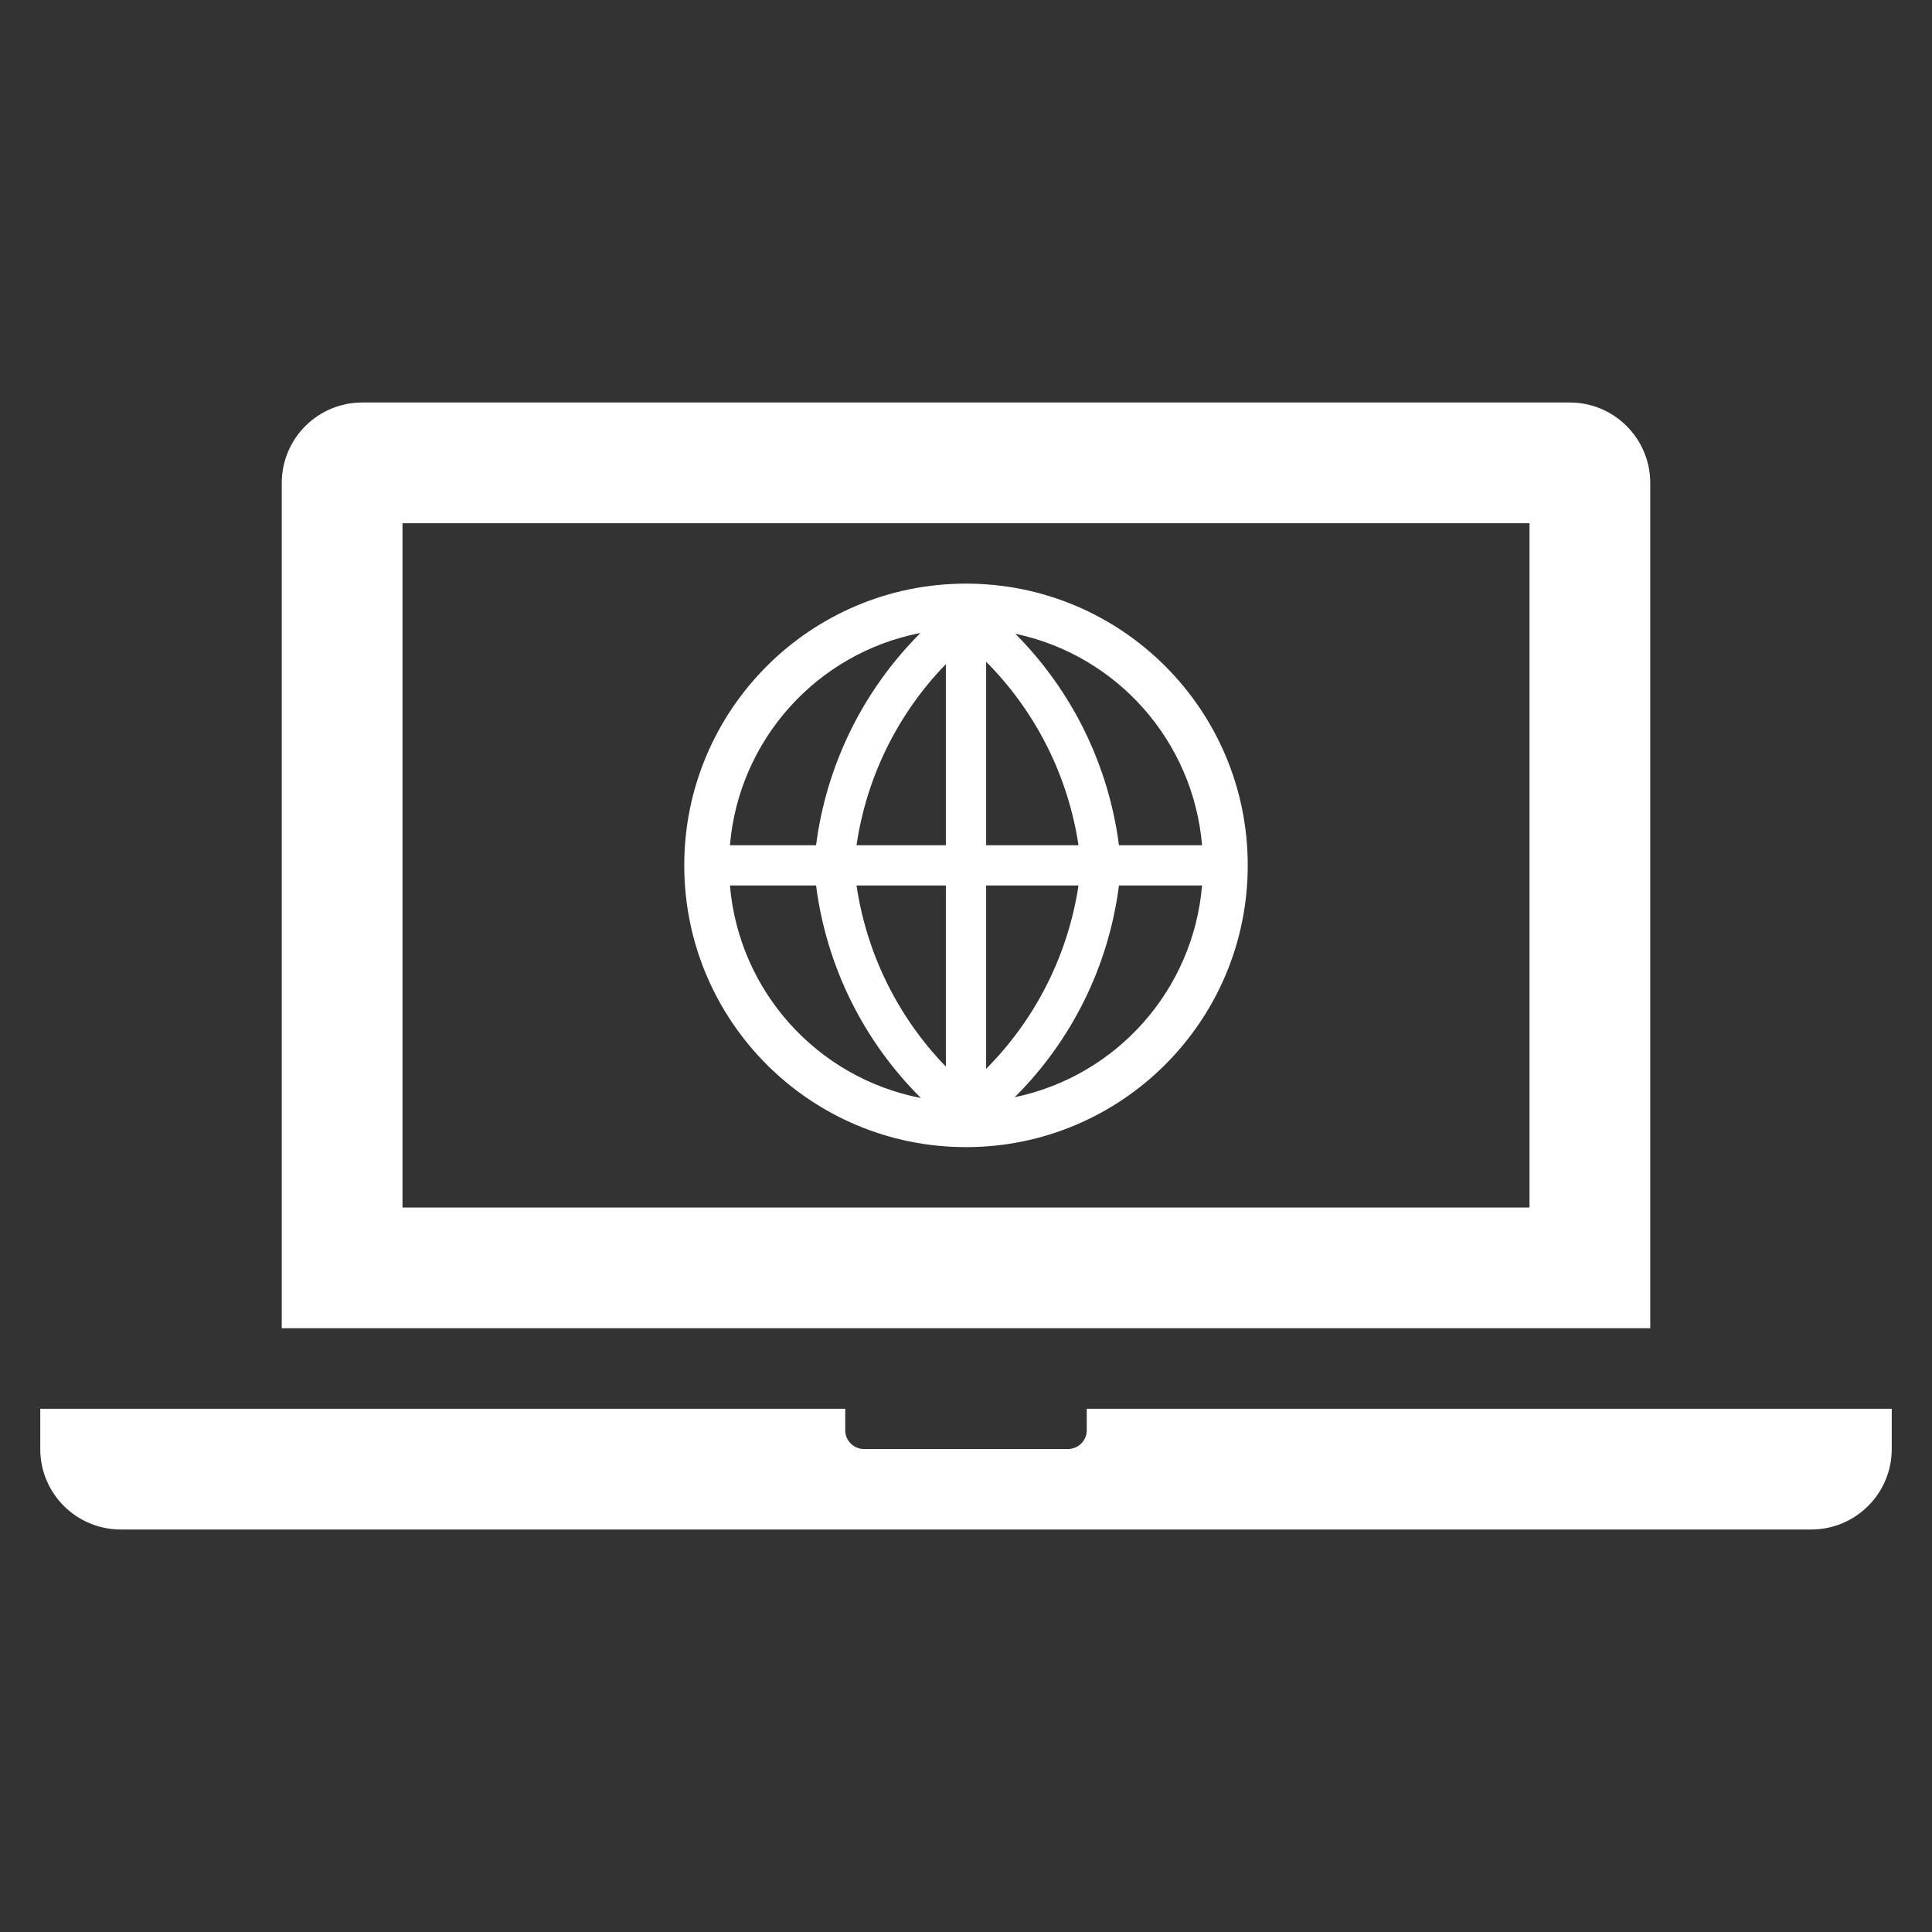 <svg overflow="hidden" xml:space="preserve" xmlns:xlink="http://www.w3.org/1999/xlink" xmlns="http://www.w3.org/2000/svg" height="189" width="189"><rect width="100%" height="100%" fill="#333333" stroke="none"/><g transform="translate(-511 -40)"><path fill="#FFFFFF" d="M660.625 158.125 550.375 158.125 550.375 91.188 660.625 91.188ZM672.438 87.25C672.438 82.901 668.912 79.375 664.562 79.375L546.438 79.375C542.088 79.375 538.562 82.901 538.562 87.25L538.562 169.938 672.438 169.938Z"></path><path fill="#FFFFFF" d="M617.312 177.812 617.312 179.781C617.38 180.801 616.608 181.682 615.588 181.75 615.507 181.755 615.425 181.755 615.344 181.75L595.656 181.75C594.636 181.818 593.755 181.045 593.688 180.026 593.682 179.944 593.682 179.863 593.688 179.781L593.688 177.812 514.938 177.812 514.938 181.75C514.938 186.099 518.463 189.625 522.812 189.625L688.188 189.625C692.537 189.625 696.062 186.099 696.062 181.75L696.062 177.812Z"></path><path fill="#FFFFFF" d="M605.5 97.094C590.278 97.094 577.938 109.434 577.938 124.656 577.938 139.879 590.278 152.219 605.5 152.219 620.722 152.219 633.062 139.879 633.062 124.656 633.062 109.434 620.722 97.094 605.5 97.094ZM607.469 126.625 616.505 126.625C615.476 133.412 612.311 139.695 607.469 144.56ZM607.469 122.688 607.469 104.733C612.316 109.603 615.482 115.893 616.505 122.688ZM603.531 122.688 594.79 122.688C595.769 116.009 598.828 109.81 603.531 104.969ZM603.531 126.625 603.531 144.344C598.837 139.497 595.779 133.3 594.79 126.625ZM590.833 122.688 582.407 122.688C583.281 112.375 590.892 103.896 601.051 101.917 595.438 107.518 591.844 114.823 590.833 122.688ZM590.833 126.625C591.845 134.503 595.454 141.818 601.09 147.415 590.917 145.438 583.29 136.951 582.407 126.625ZM620.463 126.625 628.593 126.625C627.731 136.82 620.279 145.241 610.264 147.336 615.874 141.76 619.463 134.471 620.463 126.625ZM620.463 122.688C619.455 114.862 615.89 107.588 610.323 101.996 620.309 104.112 627.73 112.517 628.593 122.688Z"></path></g></svg>